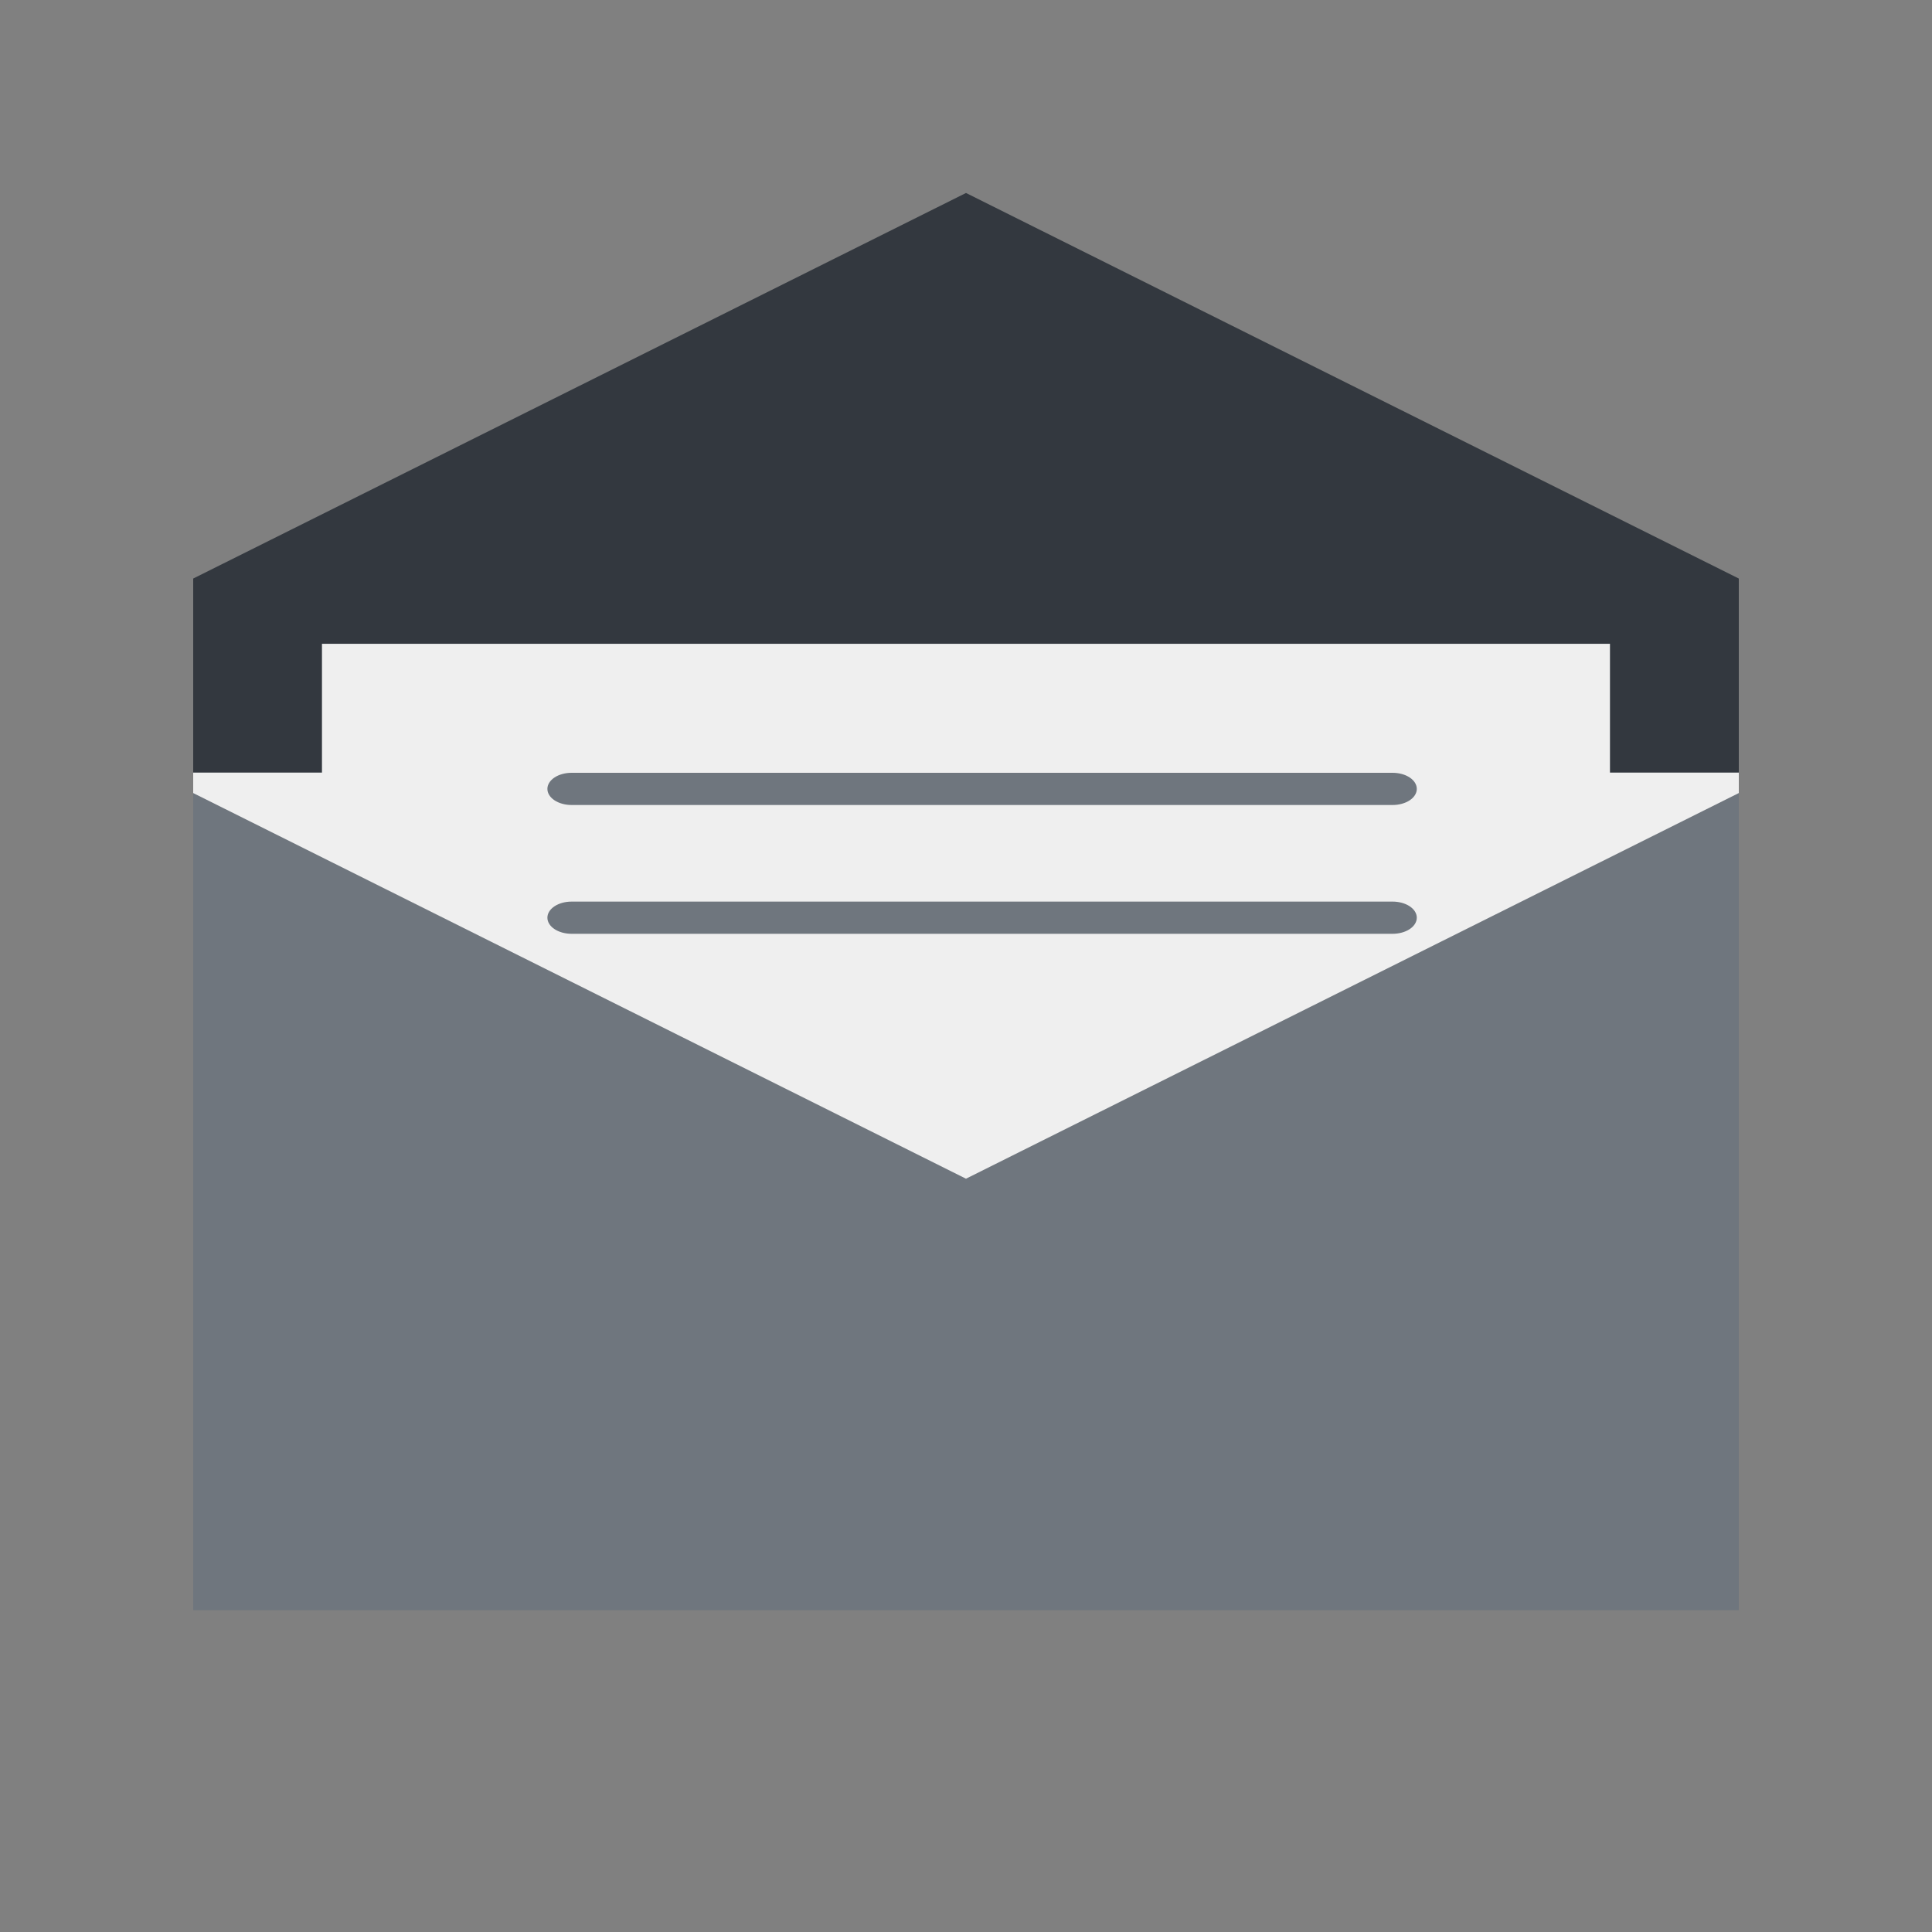 <svg width="60" height="60" viewBox="0 0 60 60" fill="none" xmlns="http://www.w3.org/2000/svg">
<rect x="0" y="0" width="60" height="60" fill="#808080" stroke="none"/>
<g clip-path="url(#clip0_12685_28056)">
<path d="M54 19.343H6V43.992H54V19.343Z" fill="#EFEFEF"/>
<path fill-rule="evenodd" clip-rule="evenodd" d="M30 5.993L6 17.967V23.994H9.999V19.993H49.999V23.994H54V17.967L30 5.993Z" fill="#33383F"/>
<path fill-rule="evenodd" clip-rule="evenodd" d="M30 50.007H6V24.629L30 36.606V50.007Z" fill="#6F767E"/>
<path fill-rule="evenodd" clip-rule="evenodd" d="M30 36.606L30.013 36.599L54 24.629V50.007H30.004H30V36.606Z" fill="#6F767E"/>
<path d="M43.25 25H17.75C17.551 25 17.36 24.947 17.22 24.854C17.079 24.76 17 24.633 17 24.5C17 24.367 17.079 24.24 17.22 24.146C17.36 24.053 17.551 24 17.75 24H43.25C43.449 24 43.64 24.053 43.78 24.146C43.921 24.24 44 24.367 44 24.5C44 24.633 43.921 24.76 43.78 24.854C43.64 24.947 43.449 25 43.25 25Z" fill="#6F767E"/>
<path d="M43.25 29H17.75C17.551 29 17.36 28.947 17.22 28.854C17.079 28.76 17 28.633 17 28.5C17 28.367 17.079 28.24 17.22 28.146C17.36 28.053 17.551 28 17.75 28H43.25C43.449 28 43.64 28.053 43.78 28.146C43.921 28.24 44 28.367 44 28.5C44 28.633 43.921 28.76 43.78 28.854C43.64 28.947 43.449 29 43.25 29Z" fill="#6F767E"/>
</g>
<defs>
<clipPath id="clip0_12685_28056">
<rect width="49.179" height="48" fill="white" transform="translate(5.41 4)"/>
</clipPath>
</defs>
</svg>
